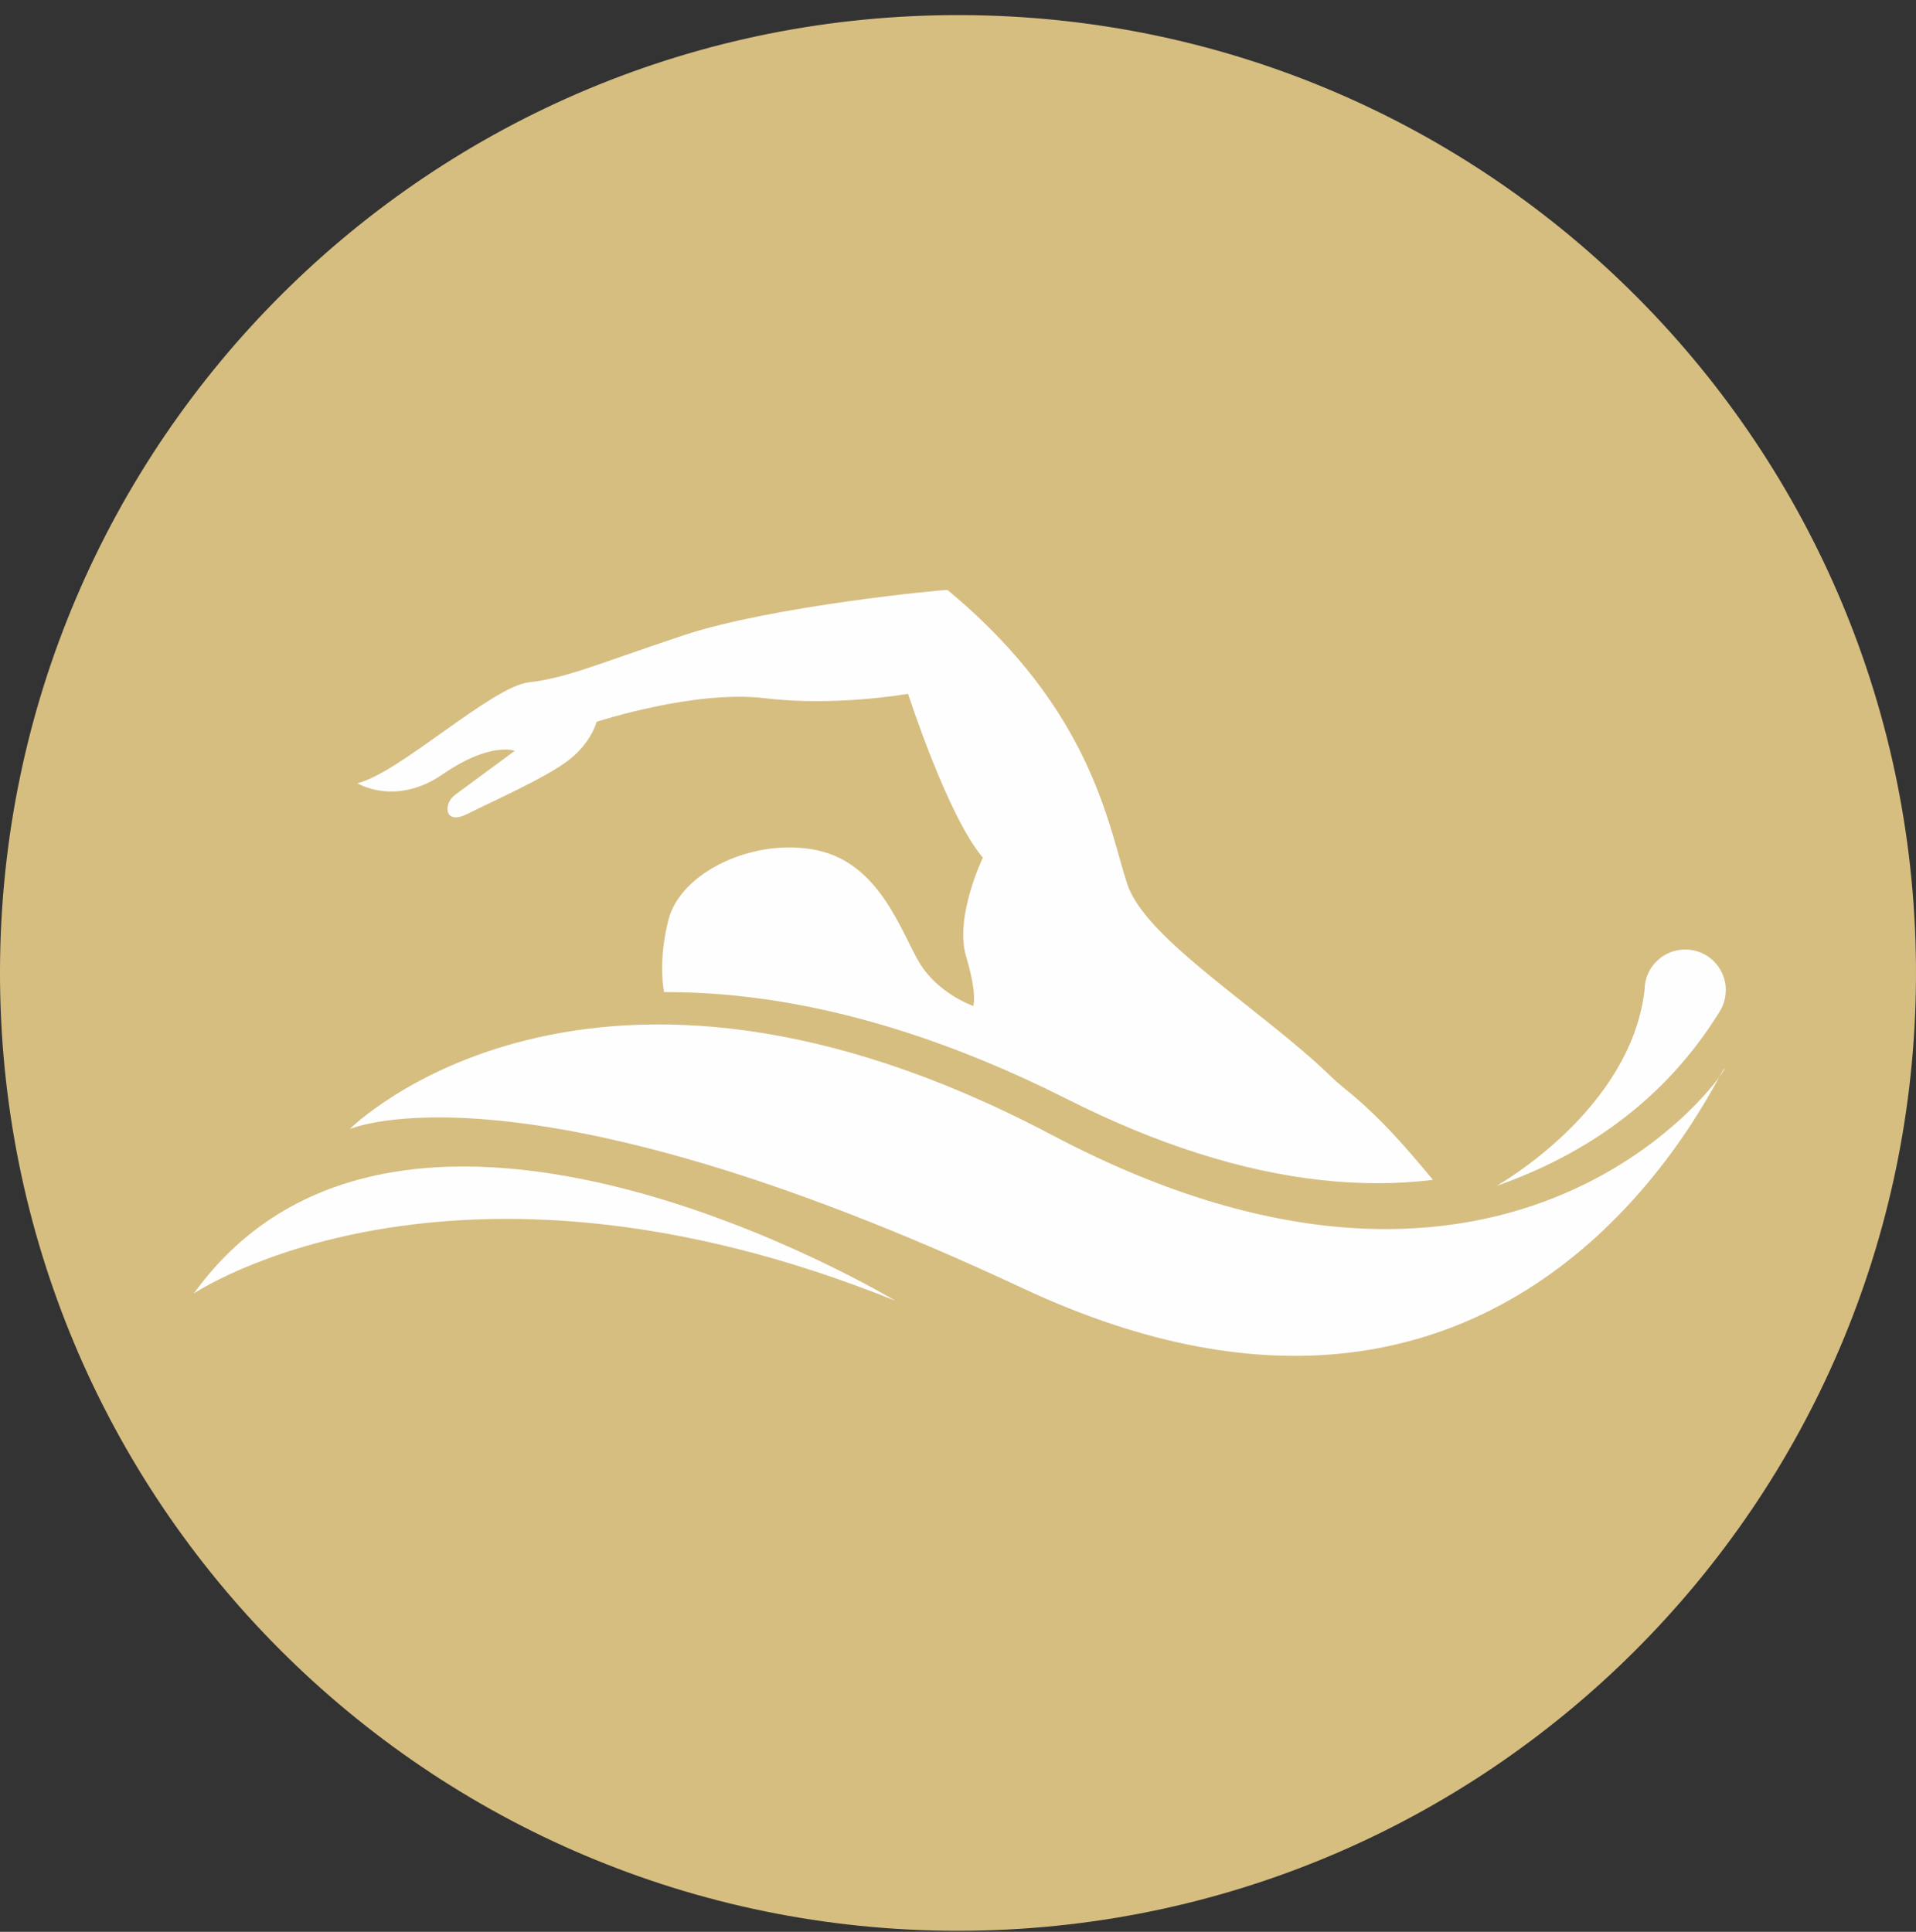 <?xml version="1.0" encoding="UTF-8"?>
<svg xmlns="http://www.w3.org/2000/svg" width="120" height="121" viewBox="0 0 120 121" fill="none">
  <rect x="0" y="0" width="120" height="121" fill="#333333" stroke="none"/>
  <path d="M60.013 120.933C26.807 120.933 -0.107 93.993 0 60.732C0.105 27.676 26.986 0.812 60.256 0.946C93.331 1.078 120.143 27.98 119.999 61.212C119.857 94.186 93.098 120.917 60.011 120.933H60.013Z" fill="#D6BE81"></path>
  <path d="M89.744 73.9C87.503 74.177 85.157 74.181 82.718 73.91C77.757 73.363 72.425 71.662 66.86 68.854C59.797 65.289 52.945 63.121 46.496 62.407C44.776 62.216 43.14 62.135 41.589 62.141C41.428 61.249 41.351 59.661 41.865 57.615C42.617 54.631 47.202 52.44 51.132 53.245C55.067 54.051 56.397 58.272 57.554 60.251C58.711 62.231 60.953 63.008 60.953 63.008C60.953 63.008 61.237 62.352 60.505 59.89C59.772 57.428 61.559 53.717 61.559 53.717C59.356 51.151 56.873 43.456 56.873 43.456C56.873 43.456 52.285 44.271 47.901 43.731C43.514 43.194 37.364 45.211 37.364 45.211C37.364 45.211 37.067 46.451 35.675 47.564C34.28 48.679 30.721 50.244 29.264 50.983C27.808 51.721 27.748 50.337 28.499 49.786C29.248 49.234 32.243 47.026 32.243 47.026C32.243 47.026 30.721 46.433 27.742 48.486C24.763 50.538 22.387 49.058 22.387 49.058C25.053 48.399 30.783 43.001 33.142 42.733C35.5 42.464 37.341 41.613 42.836 39.784C48.329 37.958 59.081 36.923 59.341 36.954C68.506 44.529 69.445 51.936 70.609 55.398C71.775 58.859 79.029 63.233 83.331 67.4C83.578 67.641 83.839 67.872 84.117 68.099L84.125 68.105L84.256 68.211C86.499 70.023 88.185 72.02 89.748 73.9H89.744Z" fill="#FEFEFE"></path>
  <path d="M21.898 70.725C21.898 70.725 36.804 55.717 65.902 71.099C94.999 86.475 108.359 66.843 107.995 66.933C107.632 67.023 95.515 95.414 64.049 80.686C32.587 65.958 21.898 70.723 21.898 70.723V70.725Z" fill="#FEFEFE"></path>
  <path d="M56.063 81.464C56.063 81.464 25.227 62.861 12.137 81.019C12.137 81.019 28.112 70.209 56.063 81.464Z" fill="#FEFEFE"></path>
  <path d="M108.087 62.021C108.086 62.302 108.041 62.572 107.956 62.822C107.905 62.977 107.84 63.123 107.761 63.263L107.756 63.276L107.651 63.441L107.646 63.449C104.302 68.817 99.449 72.272 93.723 74.28C93.852 74.209 102.131 69.526 103.001 62.007C103.003 60.604 104.147 59.466 105.552 59.471C106.96 59.474 108.093 60.616 108.09 62.021H108.087Z" fill="#FEFEFE"></path>
</svg>
